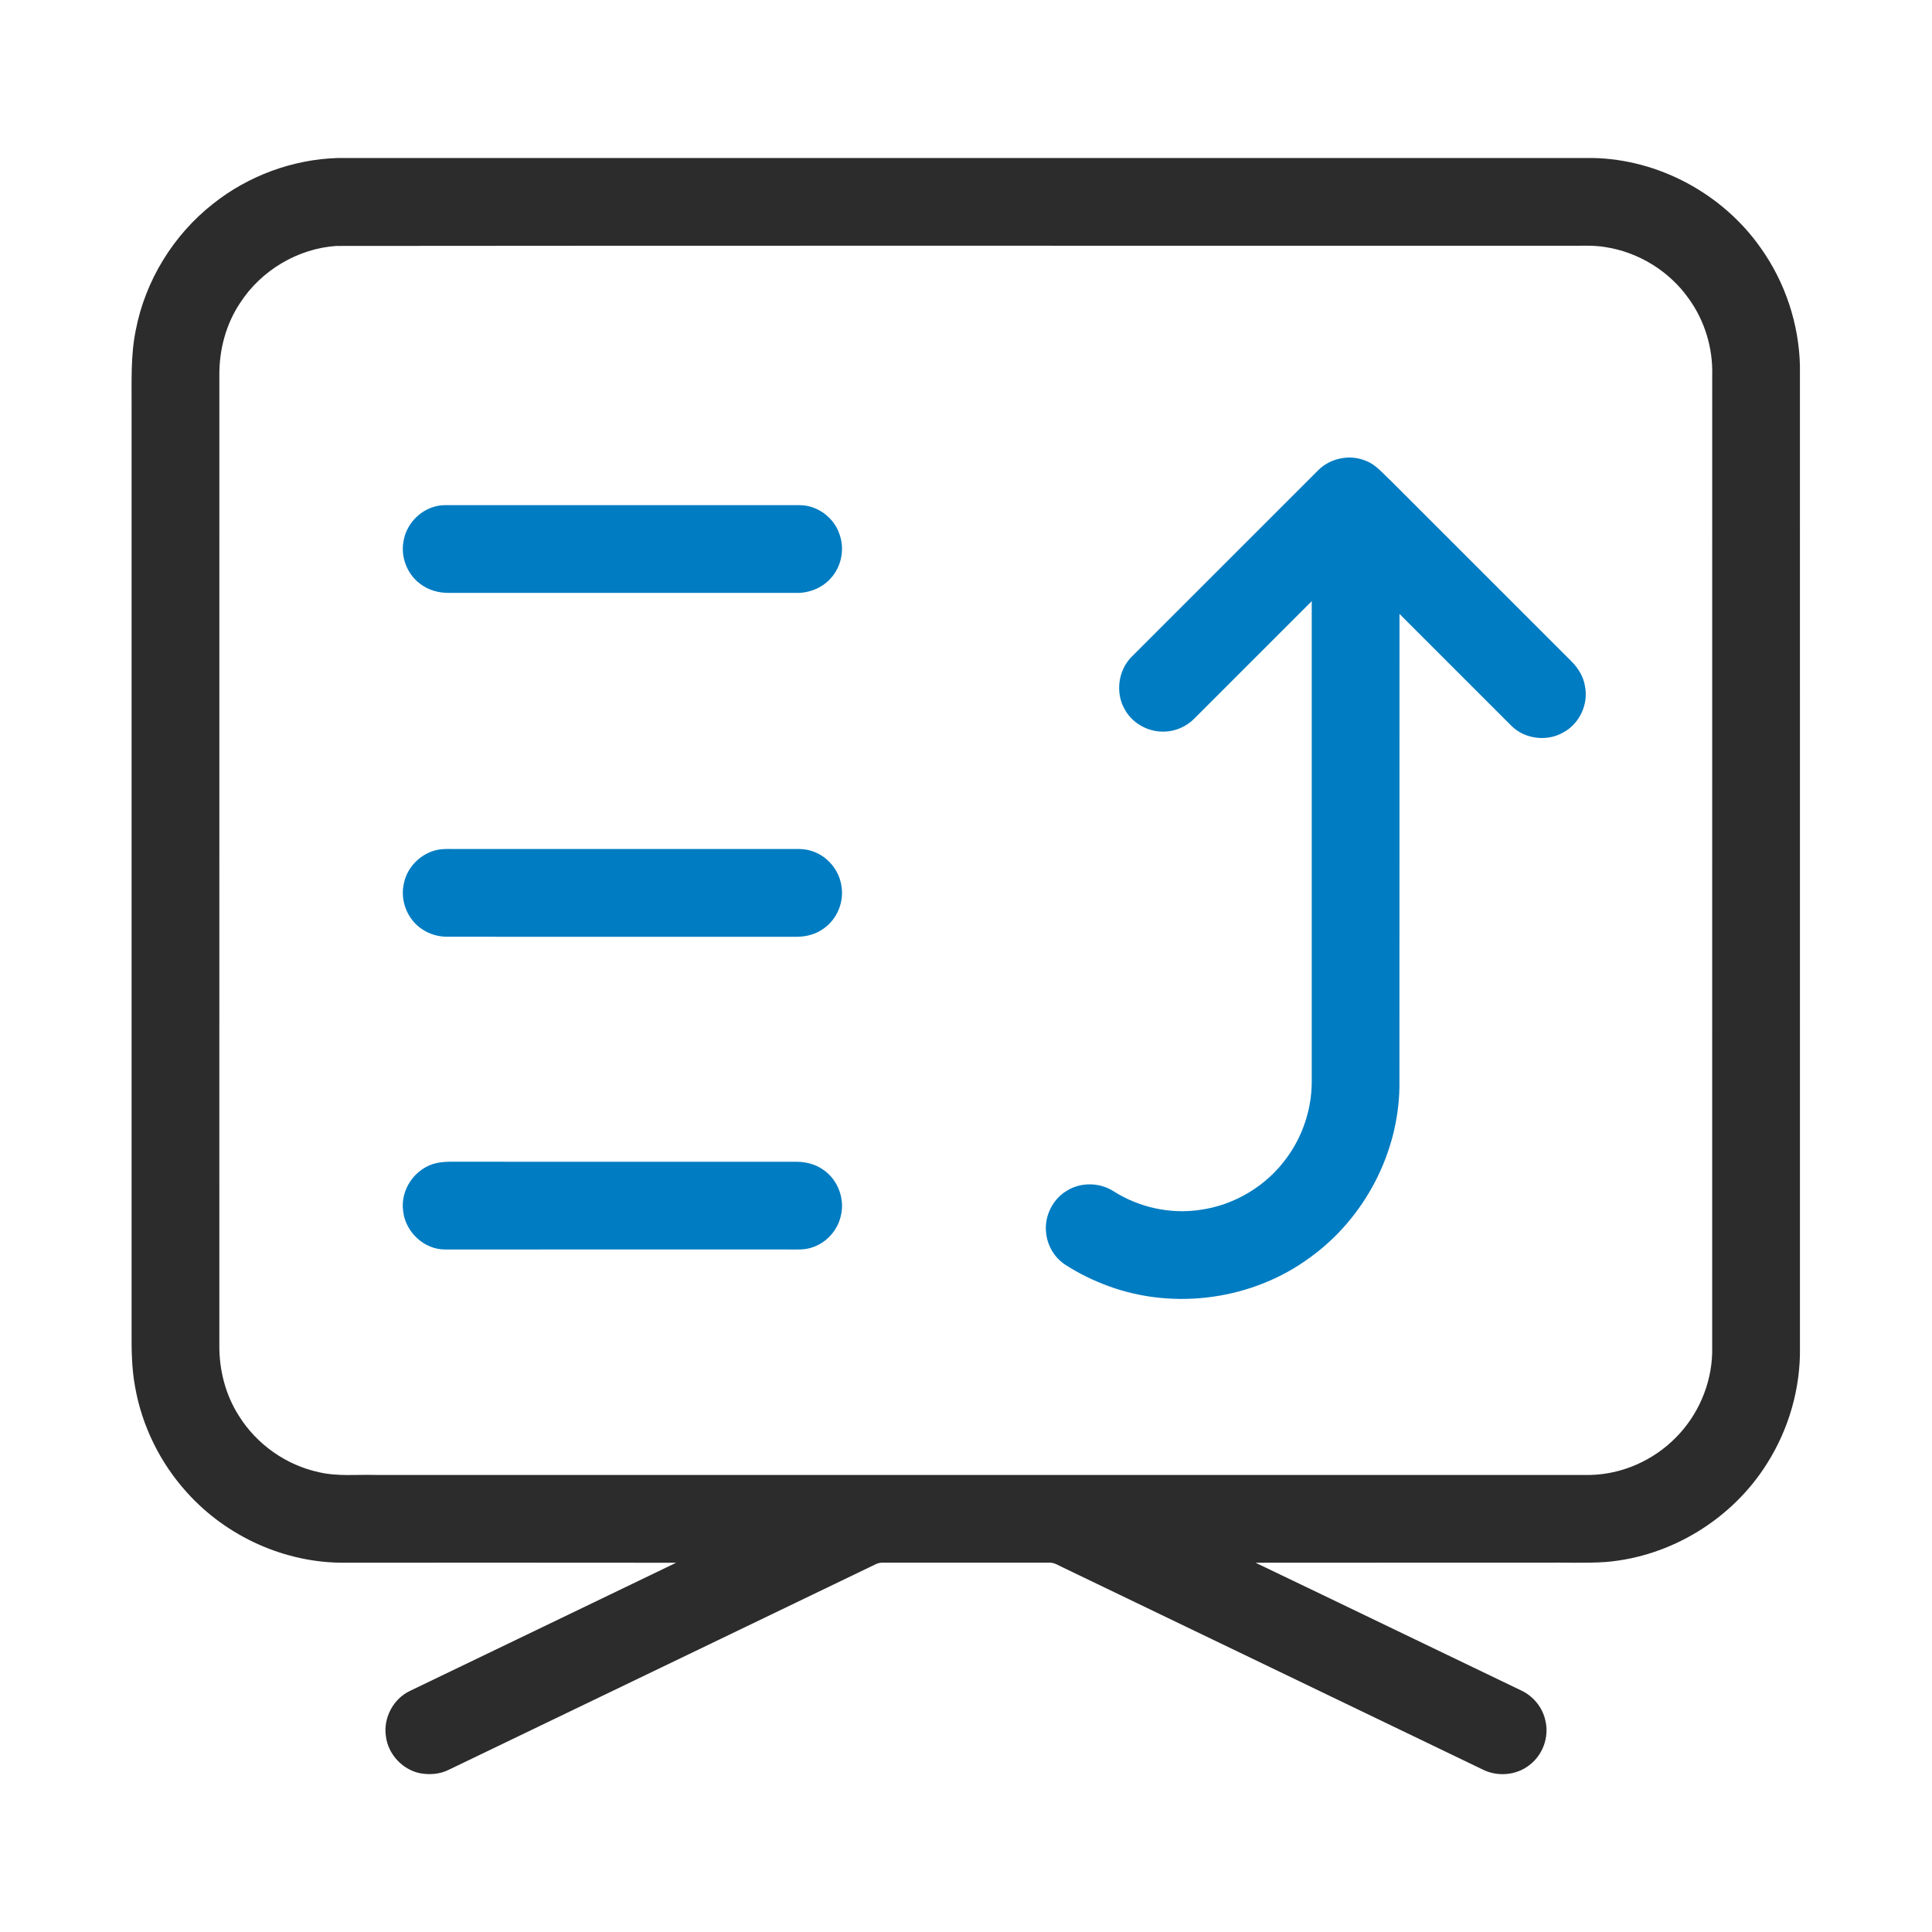 <?xml version="1.0" standalone="no"?><!DOCTYPE svg PUBLIC "-//W3C//DTD SVG 1.1//EN" "http://www.w3.org/Graphics/SVG/1.1/DTD/svg11.dtd"><svg t="1711964853913" class="icon" viewBox="0 0 1024 1024" version="1.1" xmlns="http://www.w3.org/2000/svg" p-id="29500" xmlns:xlink="http://www.w3.org/1999/xlink" width="65" height="65"><path d="M112.99 107.96c18.66-14.82 42.15-23.49 65.98-24.21 221.67-0.01 443.33 0.01 665-0.01 35.14 0.57 69.22 19.04 89.33 47.79 12.89 18.14 20.21 40.18 20.7 62.43 0.01 173.36-0.01 346.72 0.01 520.07 0.36 21.66-5.84 43.32-17.42 61.61-18.37 29.42-50.91 49.42-85.51 52.25-11 0.76-22.05 0.17-33.07 0.36-50.85 0.02-101.7-0.04-152.55 0.03 46.92 22.44 93.73 45.13 140.63 67.62 6.51 2.98 11.54 9.06 13.01 16.1 2.08 8.63-1.4 18.26-8.52 23.56-6.85 5.42-16.81 6.25-24.58 2.39L563.31 830.76c-2.31-1.06-4.55-2.65-7.2-2.52-29.38 0.01-58.77 0.02-88.15 0-1.35-0.06-2.68 0.25-3.88 0.86-75.35 36.33-150.74 72.56-226.1 108.86-4.82 2.46-10.48 2.87-15.74 1.81-9.21-2.06-16.65-10.24-17.72-19.63-1.41-9.61 3.94-19.74 12.73-23.91 47.03-22.65 94.09-45.25 141.1-67.94-58.46-0.08-116.93-0.03-175.4-0.03-31.62 0.36-62.9-13.79-83.95-37.31-14.15-15.62-23.8-35.27-27.43-56.04-1.74-9.51-1.89-19.23-1.82-28.87V215.98c0.07-13.68-0.57-27.51 2.21-40.99 5.06-26.3 19.96-50.52 41.03-67.03m65.26 22.39c-20.43 1.41-39.79 12.94-50.92 30.11-7.59 11.3-11.19 24.98-11.07 38.53-0.02 171.32-0.01 342.63-0.01 513.95-0.1 13.13 3.24 26.38 10.37 37.48 9.4 15.11 25.07 26.17 42.48 29.89 9.8 2.31 19.93 1.17 29.9 1.44h644.05c16.82-0.4 33.26-7.75 45.06-19.69 11.85-11.84 18.98-28.3 19.38-45.06 0.02-172.69-0.01-345.38 0.02-518.07 0.42-14.5-4.02-29.12-12.58-40.84-10.24-14.41-26.45-24.41-43.92-27.11-6.94-1.21-14.02-0.58-21.02-0.73-217.25 0.07-434.5-0.14-651.74 0.1z" p-id="29501" fill="#2c2c2c"></path><path d="M698.45 249.45c6.43-6.6 16.82-8.79 25.35-5.26 5.53 2.01 9.17 6.84 13.4 10.65 31.85 31.81 63.67 63.65 95.5 95.48 3.74 3.71 6.68 8.41 7.43 13.7 1.8 9.51-3.16 19.84-11.76 24.3-8.56 4.85-20.16 3.4-27.18-3.51-19.82-19.8-39.61-39.63-59.43-59.42-0.03 83.55 0.02 167.1-0.03 250.65-0.54 35.34-18.65 69.75-47.3 90.39-30.2 22.34-71.59 28.19-106.84 15.26-8.03-2.95-15.79-6.68-22.96-11.35-5.6-3.6-9.32-9.83-10.12-16.41-1.22-8.8 3.13-18.1 10.75-22.7 7.5-4.79 17.69-4.61 25.12 0.27 13.38 8.46 29.79 12.08 45.47 9.79 18.45-2.46 35.68-12.85 46.45-28.04 8.21-11.35 12.79-25.24 12.95-39.25V318.62c-20.76 20.75-41.51 41.51-62.26 62.26-4.17 4.22-9.96 6.78-15.89 6.89-8.22 0.28-16.5-4.07-20.64-11.23-5.49-8.87-3.97-21.31 3.5-28.61 32.81-32.84 65.64-65.67 98.49-98.48zM230.39 268.51c1.81-0.52 3.7-0.74 5.59-0.77 62.66 0.02 125.32 0.01 187.99 0.01 9.22 0.04 17.92 6.47 20.89 15.16 2.79 7.45 1.39 16.26-3.59 22.47-4.52 5.84-11.93 9.03-19.26 8.87-61.33 0-122.66 0.01-183.99-0.01-5.5 0.08-11.06-1.47-15.42-4.87-6.76-5.05-10.27-14.04-8.75-22.34 1.32-8.67 8.06-16.23 16.54-18.52zM231.41 450.53c3.8-0.84 7.73-0.48 11.59-0.53h173.98c4.38 0.04 8.89-0.39 13.13 1.01 8.36 2.53 14.83 10.27 15.92 18.92 1.3 8.27-2.36 17.06-9.13 21.97-4.22 3.24-9.61 4.66-14.87 4.62-61.67-0.04-123.34-0.01-185.01-0.02-4.75-0.02-9.5-1.38-13.41-4.08-7.82-5.17-11.74-15.44-9.47-24.51 1.79-8.47 8.86-15.45 17.27-17.38zM231.36 616.46c4.14-0.94 8.43-0.7 12.65-0.71 59.33 0.01 118.67-0.01 178.01 0.01 4.96-0.01 10 1.21 14.1 4.09 8.02 5.24 11.94 15.82 9.42 25.05-1.78 7.37-7.45 13.59-14.59 16.1-4.45 1.71-9.28 1.2-13.93 1.25-60.34 0.01-120.67-0.01-181 0.01-11.17 0.11-21.2-9.3-22.33-20.32-1.69-11.39 6.43-23.05 17.67-25.48z" p-id="29502" fill="#007cc2" data-spm-anchor-id="a313x.search_index.0.i63.23d63a81R9x2ND" class="selected"></path></svg>